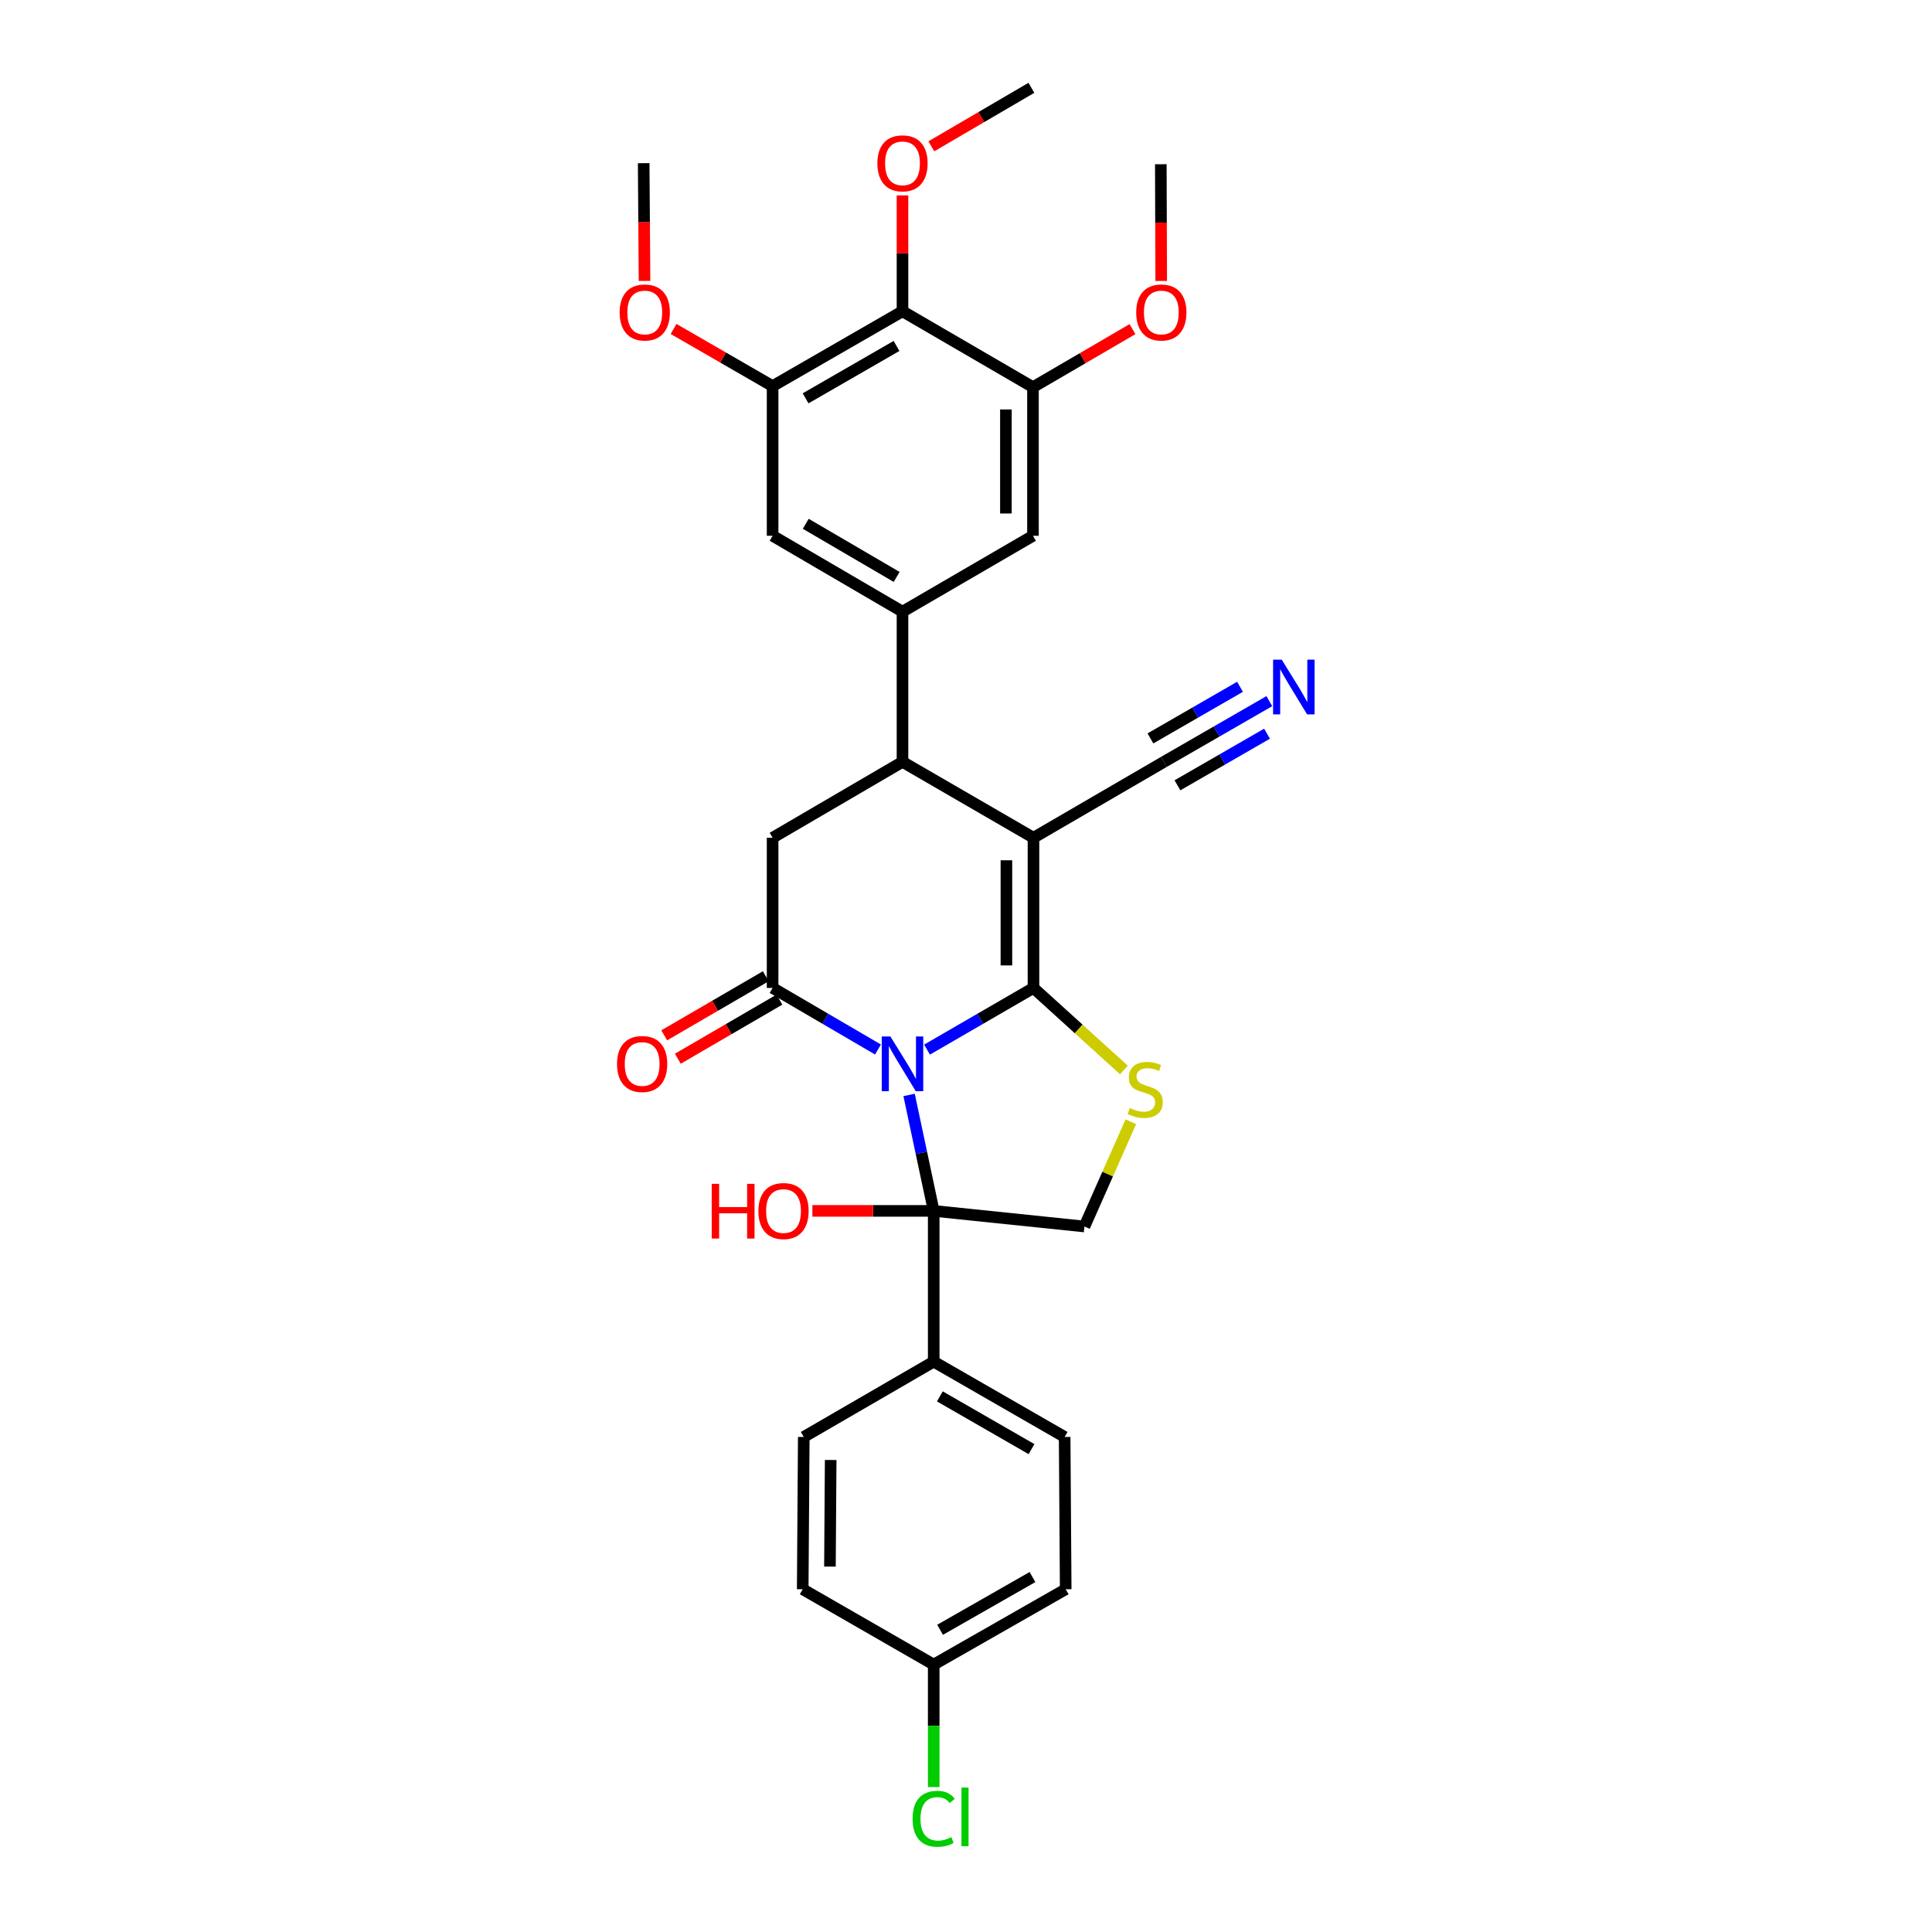 <?xml version='1.0' encoding='iso-8859-1'?>
<svg version='1.1' baseProfile='full'
              xmlns='http://www.w3.org/2000/svg'
                      xmlns:rdkit='http://www.rdkit.org/xml'
                      xmlns:xlink='http://www.w3.org/1999/xlink'
                  xml:space='preserve'
width='1000px' height='1000px' viewBox='0 0 1000 1000'>
<!-- END OF HEADER -->
<rect style='opacity:1.0;fill:#FFFFFF;stroke:none' width='1000' height='1000' x='0' y='0'> </rect>
<path class='bond-0' d='M 479.827,543.279 L 507.376,527.319' style='fill:none;fill-rule:evenodd;stroke:#0000FF;stroke-width:6px;stroke-linecap:butt;stroke-linejoin:miter;stroke-opacity:1' />
<path class='bond-0' d='M 507.376,527.319 L 534.926,511.358' style='fill:none;fill-rule:evenodd;stroke:#000000;stroke-width:6px;stroke-linecap:butt;stroke-linejoin:miter;stroke-opacity:1' />
<path class='bond-2' d='M 454.441,543.224 L 427.169,527.291' style='fill:none;fill-rule:evenodd;stroke:#0000FF;stroke-width:6px;stroke-linecap:butt;stroke-linejoin:miter;stroke-opacity:1' />
<path class='bond-2' d='M 427.169,527.291 L 399.898,511.358' style='fill:none;fill-rule:evenodd;stroke:#000000;stroke-width:6px;stroke-linecap:butt;stroke-linejoin:miter;stroke-opacity:1' />
<path class='bond-3' d='M 470.546,566.741 L 476.915,596.747' style='fill:none;fill-rule:evenodd;stroke:#0000FF;stroke-width:6px;stroke-linecap:butt;stroke-linejoin:miter;stroke-opacity:1' />
<path class='bond-3' d='M 476.915,596.747 L 483.284,626.753' style='fill:none;fill-rule:evenodd;stroke:#000000;stroke-width:6px;stroke-linecap:butt;stroke-linejoin:miter;stroke-opacity:1' />
<path class='bond-1' d='M 534.926,511.358 L 534.926,433.622' style='fill:none;fill-rule:evenodd;stroke:#000000;stroke-width:6px;stroke-linecap:butt;stroke-linejoin:miter;stroke-opacity:1' />
<path class='bond-1' d='M 520.918,499.698 L 520.918,445.283' style='fill:none;fill-rule:evenodd;stroke:#000000;stroke-width:6px;stroke-linecap:butt;stroke-linejoin:miter;stroke-opacity:1' />
<path class='bond-4' d='M 534.926,511.358 L 558.329,532.582' style='fill:none;fill-rule:evenodd;stroke:#000000;stroke-width:6px;stroke-linecap:butt;stroke-linejoin:miter;stroke-opacity:1' />
<path class='bond-4' d='M 558.329,532.582 L 581.731,553.806' style='fill:none;fill-rule:evenodd;stroke:#CCCC00;stroke-width:6px;stroke-linecap:butt;stroke-linejoin:miter;stroke-opacity:1' />
<path class='bond-9' d='M 534.926,433.622 L 602.452,394.338' style='fill:none;fill-rule:evenodd;stroke:#000000;stroke-width:6px;stroke-linecap:butt;stroke-linejoin:miter;stroke-opacity:1' />
<path class='bond-32' d='M 534.926,433.622 L 467.128,394.338' style='fill:none;fill-rule:evenodd;stroke:#000000;stroke-width:6px;stroke-linecap:butt;stroke-linejoin:miter;stroke-opacity:1' />
<path class='bond-7' d='M 399.898,511.358 L 399.898,433.622' style='fill:none;fill-rule:evenodd;stroke:#000000;stroke-width:6px;stroke-linecap:butt;stroke-linejoin:miter;stroke-opacity:1' />
<path class='bond-17' d='M 396.376,505.304 L 370.089,520.594' style='fill:none;fill-rule:evenodd;stroke:#000000;stroke-width:6px;stroke-linecap:butt;stroke-linejoin:miter;stroke-opacity:1' />
<path class='bond-17' d='M 370.089,520.594 L 343.803,535.883' style='fill:none;fill-rule:evenodd;stroke:#FF0000;stroke-width:6px;stroke-linecap:butt;stroke-linejoin:miter;stroke-opacity:1' />
<path class='bond-17' d='M 403.419,517.413 L 377.132,532.702' style='fill:none;fill-rule:evenodd;stroke:#000000;stroke-width:6px;stroke-linecap:butt;stroke-linejoin:miter;stroke-opacity:1' />
<path class='bond-17' d='M 377.132,532.702 L 350.846,547.992' style='fill:none;fill-rule:evenodd;stroke:#FF0000;stroke-width:6px;stroke-linecap:butt;stroke-linejoin:miter;stroke-opacity:1' />
<path class='bond-8' d='M 483.284,626.753 L 561.3,634.831' style='fill:none;fill-rule:evenodd;stroke:#000000;stroke-width:6px;stroke-linecap:butt;stroke-linejoin:miter;stroke-opacity:1' />
<path class='bond-16' d='M 483.284,626.753 L 483.284,704.777' style='fill:none;fill-rule:evenodd;stroke:#000000;stroke-width:6px;stroke-linecap:butt;stroke-linejoin:miter;stroke-opacity:1' />
<path class='bond-18' d='M 483.284,626.753 L 451.887,626.753' style='fill:none;fill-rule:evenodd;stroke:#000000;stroke-width:6px;stroke-linecap:butt;stroke-linejoin:miter;stroke-opacity:1' />
<path class='bond-18' d='M 451.887,626.753 L 420.491,626.753' style='fill:none;fill-rule:evenodd;stroke:#FF0000;stroke-width:6px;stroke-linecap:butt;stroke-linejoin:miter;stroke-opacity:1' />
<path class='bond-31' d='M 585.311,580.632 L 573.306,607.732' style='fill:none;fill-rule:evenodd;stroke:#CCCC00;stroke-width:6px;stroke-linecap:butt;stroke-linejoin:miter;stroke-opacity:1' />
<path class='bond-31' d='M 573.306,607.732 L 561.3,634.831' style='fill:none;fill-rule:evenodd;stroke:#000000;stroke-width:6px;stroke-linecap:butt;stroke-linejoin:miter;stroke-opacity:1' />
<path class='bond-5' d='M 467.128,394.338 L 399.898,433.622' style='fill:none;fill-rule:evenodd;stroke:#000000;stroke-width:6px;stroke-linecap:butt;stroke-linejoin:miter;stroke-opacity:1' />
<path class='bond-6' d='M 467.128,394.338 L 467.128,316.601' style='fill:none;fill-rule:evenodd;stroke:#000000;stroke-width:6px;stroke-linecap:butt;stroke-linejoin:miter;stroke-opacity:1' />
<path class='bond-13' d='M 467.128,316.601 L 534.662,277.317' style='fill:none;fill-rule:evenodd;stroke:#000000;stroke-width:6px;stroke-linecap:butt;stroke-linejoin:miter;stroke-opacity:1' />
<path class='bond-14' d='M 467.128,316.601 L 399.898,277.317' style='fill:none;fill-rule:evenodd;stroke:#000000;stroke-width:6px;stroke-linecap:butt;stroke-linejoin:miter;stroke-opacity:1' />
<path class='bond-14' d='M 464.11,298.614 L 417.049,271.115' style='fill:none;fill-rule:evenodd;stroke:#000000;stroke-width:6px;stroke-linecap:butt;stroke-linejoin:miter;stroke-opacity:1' />
<path class='bond-15' d='M 602.452,394.338 L 629.728,378.624' style='fill:none;fill-rule:evenodd;stroke:#000000;stroke-width:6px;stroke-linecap:butt;stroke-linejoin:miter;stroke-opacity:1' />
<path class='bond-15' d='M 629.728,378.624 L 657.003,362.911' style='fill:none;fill-rule:evenodd;stroke:#0000FF;stroke-width:6px;stroke-linecap:butt;stroke-linejoin:miter;stroke-opacity:1' />
<path class='bond-15' d='M 609.445,406.475 L 632.629,393.119' style='fill:none;fill-rule:evenodd;stroke:#000000;stroke-width:6px;stroke-linecap:butt;stroke-linejoin:miter;stroke-opacity:1' />
<path class='bond-15' d='M 632.629,393.119 L 655.813,379.763' style='fill:none;fill-rule:evenodd;stroke:#0000FF;stroke-width:6px;stroke-linecap:butt;stroke-linejoin:miter;stroke-opacity:1' />
<path class='bond-15' d='M 595.46,382.2 L 618.644,368.843' style='fill:none;fill-rule:evenodd;stroke:#000000;stroke-width:6px;stroke-linecap:butt;stroke-linejoin:miter;stroke-opacity:1' />
<path class='bond-15' d='M 618.644,368.843 L 641.828,355.487' style='fill:none;fill-rule:evenodd;stroke:#0000FF;stroke-width:6px;stroke-linecap:butt;stroke-linejoin:miter;stroke-opacity:1' />
<path class='bond-10' d='M 467.128,161.113 L 399.898,199.853' style='fill:none;fill-rule:evenodd;stroke:#000000;stroke-width:6px;stroke-linecap:butt;stroke-linejoin:miter;stroke-opacity:1' />
<path class='bond-10' d='M 464.037,179.061 L 416.976,206.179' style='fill:none;fill-rule:evenodd;stroke:#000000;stroke-width:6px;stroke-linecap:butt;stroke-linejoin:miter;stroke-opacity:1' />
<path class='bond-21' d='M 467.128,161.113 L 467.128,131.124' style='fill:none;fill-rule:evenodd;stroke:#000000;stroke-width:6px;stroke-linecap:butt;stroke-linejoin:miter;stroke-opacity:1' />
<path class='bond-21' d='M 467.128,131.124 L 467.128,101.135' style='fill:none;fill-rule:evenodd;stroke:#FF0000;stroke-width:6px;stroke-linecap:butt;stroke-linejoin:miter;stroke-opacity:1' />
<path class='bond-34' d='M 467.128,161.113 L 534.662,200.398' style='fill:none;fill-rule:evenodd;stroke:#000000;stroke-width:6px;stroke-linecap:butt;stroke-linejoin:miter;stroke-opacity:1' />
<path class='bond-11' d='M 534.662,200.398 L 534.662,277.317' style='fill:none;fill-rule:evenodd;stroke:#000000;stroke-width:6px;stroke-linecap:butt;stroke-linejoin:miter;stroke-opacity:1' />
<path class='bond-11' d='M 520.654,211.936 L 520.654,265.779' style='fill:none;fill-rule:evenodd;stroke:#000000;stroke-width:6px;stroke-linecap:butt;stroke-linejoin:miter;stroke-opacity:1' />
<path class='bond-23' d='M 534.662,200.398 L 560.419,185.379' style='fill:none;fill-rule:evenodd;stroke:#000000;stroke-width:6px;stroke-linecap:butt;stroke-linejoin:miter;stroke-opacity:1' />
<path class='bond-23' d='M 560.419,185.379 L 586.176,170.36' style='fill:none;fill-rule:evenodd;stroke:#FF0000;stroke-width:6px;stroke-linecap:butt;stroke-linejoin:miter;stroke-opacity:1' />
<path class='bond-12' d='M 399.898,199.853 L 399.898,277.317' style='fill:none;fill-rule:evenodd;stroke:#000000;stroke-width:6px;stroke-linecap:butt;stroke-linejoin:miter;stroke-opacity:1' />
<path class='bond-24' d='M 399.898,199.853 L 374.267,185.059' style='fill:none;fill-rule:evenodd;stroke:#000000;stroke-width:6px;stroke-linecap:butt;stroke-linejoin:miter;stroke-opacity:1' />
<path class='bond-24' d='M 374.267,185.059 L 348.636,170.264' style='fill:none;fill-rule:evenodd;stroke:#FF0000;stroke-width:6px;stroke-linecap:butt;stroke-linejoin:miter;stroke-opacity:1' />
<path class='bond-19' d='M 483.284,704.777 L 551.059,743.766' style='fill:none;fill-rule:evenodd;stroke:#000000;stroke-width:6px;stroke-linecap:butt;stroke-linejoin:miter;stroke-opacity:1' />
<path class='bond-19' d='M 486.465,722.767 L 533.907,750.06' style='fill:none;fill-rule:evenodd;stroke:#000000;stroke-width:6px;stroke-linecap:butt;stroke-linejoin:miter;stroke-opacity:1' />
<path class='bond-20' d='M 483.284,704.777 L 416.03,743.766' style='fill:none;fill-rule:evenodd;stroke:#000000;stroke-width:6px;stroke-linecap:butt;stroke-linejoin:miter;stroke-opacity:1' />
<path class='bond-26' d='M 551.059,743.766 L 551.603,822.591' style='fill:none;fill-rule:evenodd;stroke:#000000;stroke-width:6px;stroke-linecap:butt;stroke-linejoin:miter;stroke-opacity:1' />
<path class='bond-25' d='M 416.03,743.766 L 415.485,822.591' style='fill:none;fill-rule:evenodd;stroke:#000000;stroke-width:6px;stroke-linecap:butt;stroke-linejoin:miter;stroke-opacity:1' />
<path class='bond-25' d='M 429.956,755.686 L 429.575,810.864' style='fill:none;fill-rule:evenodd;stroke:#000000;stroke-width:6px;stroke-linecap:butt;stroke-linejoin:miter;stroke-opacity:1' />
<path class='bond-28' d='M 482.06,75.729 L 507.952,60.592' style='fill:none;fill-rule:evenodd;stroke:#FF0000;stroke-width:6px;stroke-linecap:butt;stroke-linejoin:miter;stroke-opacity:1' />
<path class='bond-28' d='M 507.952,60.592 L 533.845,45.455' style='fill:none;fill-rule:evenodd;stroke:#000000;stroke-width:6px;stroke-linecap:butt;stroke-linejoin:miter;stroke-opacity:1' />
<path class='bond-22' d='M 483.284,861.596 L 415.485,822.591' style='fill:none;fill-rule:evenodd;stroke:#000000;stroke-width:6px;stroke-linecap:butt;stroke-linejoin:miter;stroke-opacity:1' />
<path class='bond-27' d='M 483.284,861.596 L 483.284,893.293' style='fill:none;fill-rule:evenodd;stroke:#000000;stroke-width:6px;stroke-linecap:butt;stroke-linejoin:miter;stroke-opacity:1' />
<path class='bond-27' d='M 483.284,893.293 L 483.284,924.991' style='fill:none;fill-rule:evenodd;stroke:#00CC00;stroke-width:6px;stroke-linecap:butt;stroke-linejoin:miter;stroke-opacity:1' />
<path class='bond-33' d='M 483.284,861.596 L 551.603,822.591' style='fill:none;fill-rule:evenodd;stroke:#000000;stroke-width:6px;stroke-linecap:butt;stroke-linejoin:miter;stroke-opacity:1' />
<path class='bond-33' d='M 486.587,843.58 L 534.41,816.277' style='fill:none;fill-rule:evenodd;stroke:#000000;stroke-width:6px;stroke-linecap:butt;stroke-linejoin:miter;stroke-opacity:1' />
<path class='bond-30' d='M 601.042,145.422 L 600.938,115.213' style='fill:none;fill-rule:evenodd;stroke:#FF0000;stroke-width:6px;stroke-linecap:butt;stroke-linejoin:miter;stroke-opacity:1' />
<path class='bond-30' d='M 600.938,115.213 L 600.834,85.004' style='fill:none;fill-rule:evenodd;stroke:#000000;stroke-width:6px;stroke-linecap:butt;stroke-linejoin:miter;stroke-opacity:1' />
<path class='bond-29' d='M 333.608,145.408 L 333.386,114.933' style='fill:none;fill-rule:evenodd;stroke:#FF0000;stroke-width:6px;stroke-linecap:butt;stroke-linejoin:miter;stroke-opacity:1' />
<path class='bond-29' d='M 333.386,114.933 L 333.165,84.459' style='fill:none;fill-rule:evenodd;stroke:#000000;stroke-width:6px;stroke-linecap:butt;stroke-linejoin:miter;stroke-opacity:1' />
<path  class='atom-0' d='M 460.868 536.475
L 470.148 551.475
Q 471.068 552.955, 472.548 555.635
Q 474.028 558.315, 474.108 558.475
L 474.108 536.475
L 477.868 536.475
L 477.868 564.795
L 473.988 564.795
L 464.028 548.395
Q 462.868 546.475, 461.628 544.275
Q 460.428 542.075, 460.068 541.395
L 460.068 564.795
L 456.388 564.795
L 456.388 536.475
L 460.868 536.475
' fill='#0000FF'/>
<path  class='atom-5' d='M 584.763 573.53
Q 585.083 573.65, 586.403 574.21
Q 587.723 574.77, 589.163 575.13
Q 590.643 575.45, 592.083 575.45
Q 594.763 575.45, 596.323 574.17
Q 597.883 572.85, 597.883 570.57
Q 597.883 569.01, 597.083 568.05
Q 596.323 567.09, 595.123 566.57
Q 593.923 566.05, 591.923 565.45
Q 589.403 564.69, 587.883 563.97
Q 586.403 563.25, 585.323 561.73
Q 584.283 560.21, 584.283 557.65
Q 584.283 554.09, 586.683 551.89
Q 589.123 549.69, 593.923 549.69
Q 597.203 549.69, 600.923 551.25
L 600.003 554.33
Q 596.603 552.93, 594.043 552.93
Q 591.283 552.93, 589.763 554.09
Q 588.243 555.21, 588.283 557.17
Q 588.283 558.69, 589.043 559.61
Q 589.843 560.53, 590.963 561.05
Q 592.123 561.57, 594.043 562.17
Q 596.603 562.97, 598.123 563.77
Q 599.643 564.57, 600.723 566.21
Q 601.843 567.81, 601.843 570.57
Q 601.843 574.49, 599.203 576.61
Q 596.603 578.69, 592.243 578.69
Q 589.723 578.69, 587.803 578.13
Q 585.923 577.61, 583.683 576.69
L 584.763 573.53
' fill='#CCCC00'/>
<path  class='atom-16' d='M 663.423 341.446
L 672.703 356.446
Q 673.623 357.926, 675.103 360.606
Q 676.583 363.286, 676.663 363.446
L 676.663 341.446
L 680.423 341.446
L 680.423 369.766
L 676.543 369.766
L 666.583 353.366
Q 665.423 351.446, 664.183 349.246
Q 662.983 347.046, 662.623 346.366
L 662.623 369.766
L 658.943 369.766
L 658.943 341.446
L 663.423 341.446
' fill='#0000FF'/>
<path  class='atom-18' d='M 319.371 550.715
Q 319.371 543.915, 322.731 540.115
Q 326.091 536.315, 332.371 536.315
Q 338.651 536.315, 342.011 540.115
Q 345.371 543.915, 345.371 550.715
Q 345.371 557.595, 341.971 561.515
Q 338.571 565.395, 332.371 565.395
Q 326.131 565.395, 322.731 561.515
Q 319.371 557.635, 319.371 550.715
M 332.371 562.195
Q 336.691 562.195, 339.011 559.315
Q 341.371 556.395, 341.371 550.715
Q 341.371 545.155, 339.011 542.355
Q 336.691 539.515, 332.371 539.515
Q 328.051 539.515, 325.691 542.315
Q 323.371 545.115, 323.371 550.715
Q 323.371 556.435, 325.691 559.315
Q 328.051 562.195, 332.371 562.195
' fill='#FF0000'/>
<path  class='atom-19' d='M 368.387 612.753
L 372.227 612.753
L 372.227 624.793
L 386.707 624.793
L 386.707 612.753
L 390.547 612.753
L 390.547 641.073
L 386.707 641.073
L 386.707 627.993
L 372.227 627.993
L 372.227 641.073
L 368.387 641.073
L 368.387 612.753
' fill='#FF0000'/>
<path  class='atom-19' d='M 392.547 626.833
Q 392.547 620.033, 395.907 616.233
Q 399.267 612.433, 405.547 612.433
Q 411.827 612.433, 415.187 616.233
Q 418.547 620.033, 418.547 626.833
Q 418.547 633.713, 415.147 637.633
Q 411.747 641.513, 405.547 641.513
Q 399.307 641.513, 395.907 637.633
Q 392.547 633.753, 392.547 626.833
M 405.547 638.313
Q 409.867 638.313, 412.187 635.433
Q 414.547 632.513, 414.547 626.833
Q 414.547 621.273, 412.187 618.473
Q 409.867 615.633, 405.547 615.633
Q 401.227 615.633, 398.867 618.433
Q 396.547 621.233, 396.547 626.833
Q 396.547 632.553, 398.867 635.433
Q 401.227 638.313, 405.547 638.313
' fill='#FF0000'/>
<path  class='atom-22' d='M 454.128 84.539
Q 454.128 77.739, 457.488 73.939
Q 460.848 70.139, 467.128 70.139
Q 473.408 70.139, 476.768 73.939
Q 480.128 77.739, 480.128 84.539
Q 480.128 91.419, 476.728 95.339
Q 473.328 99.219, 467.128 99.219
Q 460.888 99.219, 457.488 95.339
Q 454.128 91.459, 454.128 84.539
M 467.128 96.019
Q 471.448 96.019, 473.768 93.139
Q 476.128 90.219, 476.128 84.539
Q 476.128 78.979, 473.768 76.179
Q 471.448 73.339, 467.128 73.339
Q 462.808 73.339, 460.448 76.139
Q 458.128 78.939, 458.128 84.539
Q 458.128 90.259, 460.448 93.139
Q 462.808 96.019, 467.128 96.019
' fill='#FF0000'/>
<path  class='atom-24' d='M 588.098 161.738
Q 588.098 154.938, 591.458 151.138
Q 594.818 147.338, 601.098 147.338
Q 607.378 147.338, 610.738 151.138
Q 614.098 154.938, 614.098 161.738
Q 614.098 168.618, 610.698 172.538
Q 607.298 176.418, 601.098 176.418
Q 594.858 176.418, 591.458 172.538
Q 588.098 168.658, 588.098 161.738
M 601.098 173.218
Q 605.418 173.218, 607.738 170.338
Q 610.098 167.418, 610.098 161.738
Q 610.098 156.178, 607.738 153.378
Q 605.418 150.538, 601.098 150.538
Q 596.778 150.538, 594.418 153.338
Q 592.098 156.138, 592.098 161.738
Q 592.098 167.458, 594.418 170.338
Q 596.778 173.218, 601.098 173.218
' fill='#FF0000'/>
<path  class='atom-25' d='M 320.726 161.738
Q 320.726 154.938, 324.086 151.138
Q 327.446 147.338, 333.726 147.338
Q 340.006 147.338, 343.366 151.138
Q 346.726 154.938, 346.726 161.738
Q 346.726 168.618, 343.326 172.538
Q 339.926 176.418, 333.726 176.418
Q 327.486 176.418, 324.086 172.538
Q 320.726 168.658, 320.726 161.738
M 333.726 173.218
Q 338.046 173.218, 340.366 170.338
Q 342.726 167.418, 342.726 161.738
Q 342.726 156.178, 340.366 153.378
Q 338.046 150.538, 333.726 150.538
Q 329.406 150.538, 327.046 153.338
Q 324.726 156.138, 324.726 161.738
Q 324.726 167.458, 327.046 170.338
Q 329.406 173.218, 333.726 173.218
' fill='#FF0000'/>
<path  class='atom-28' d='M 472.364 941.402
Q 472.364 934.362, 475.644 930.682
Q 478.964 926.962, 485.244 926.962
Q 491.084 926.962, 494.204 931.082
L 491.564 933.242
Q 489.284 930.242, 485.244 930.242
Q 480.964 930.242, 478.684 933.122
Q 476.444 935.962, 476.444 941.402
Q 476.444 947.002, 478.764 949.882
Q 481.124 952.762, 485.684 952.762
Q 488.804 952.762, 492.444 950.882
L 493.564 953.882
Q 492.084 954.842, 489.844 955.402
Q 487.604 955.962, 485.124 955.962
Q 478.964 955.962, 475.644 952.202
Q 472.364 948.442, 472.364 941.402
' fill='#00CC00'/>
<path  class='atom-28' d='M 497.644 925.242
L 501.324 925.242
L 501.324 955.602
L 497.644 955.602
L 497.644 925.242
' fill='#00CC00'/>
</svg>
